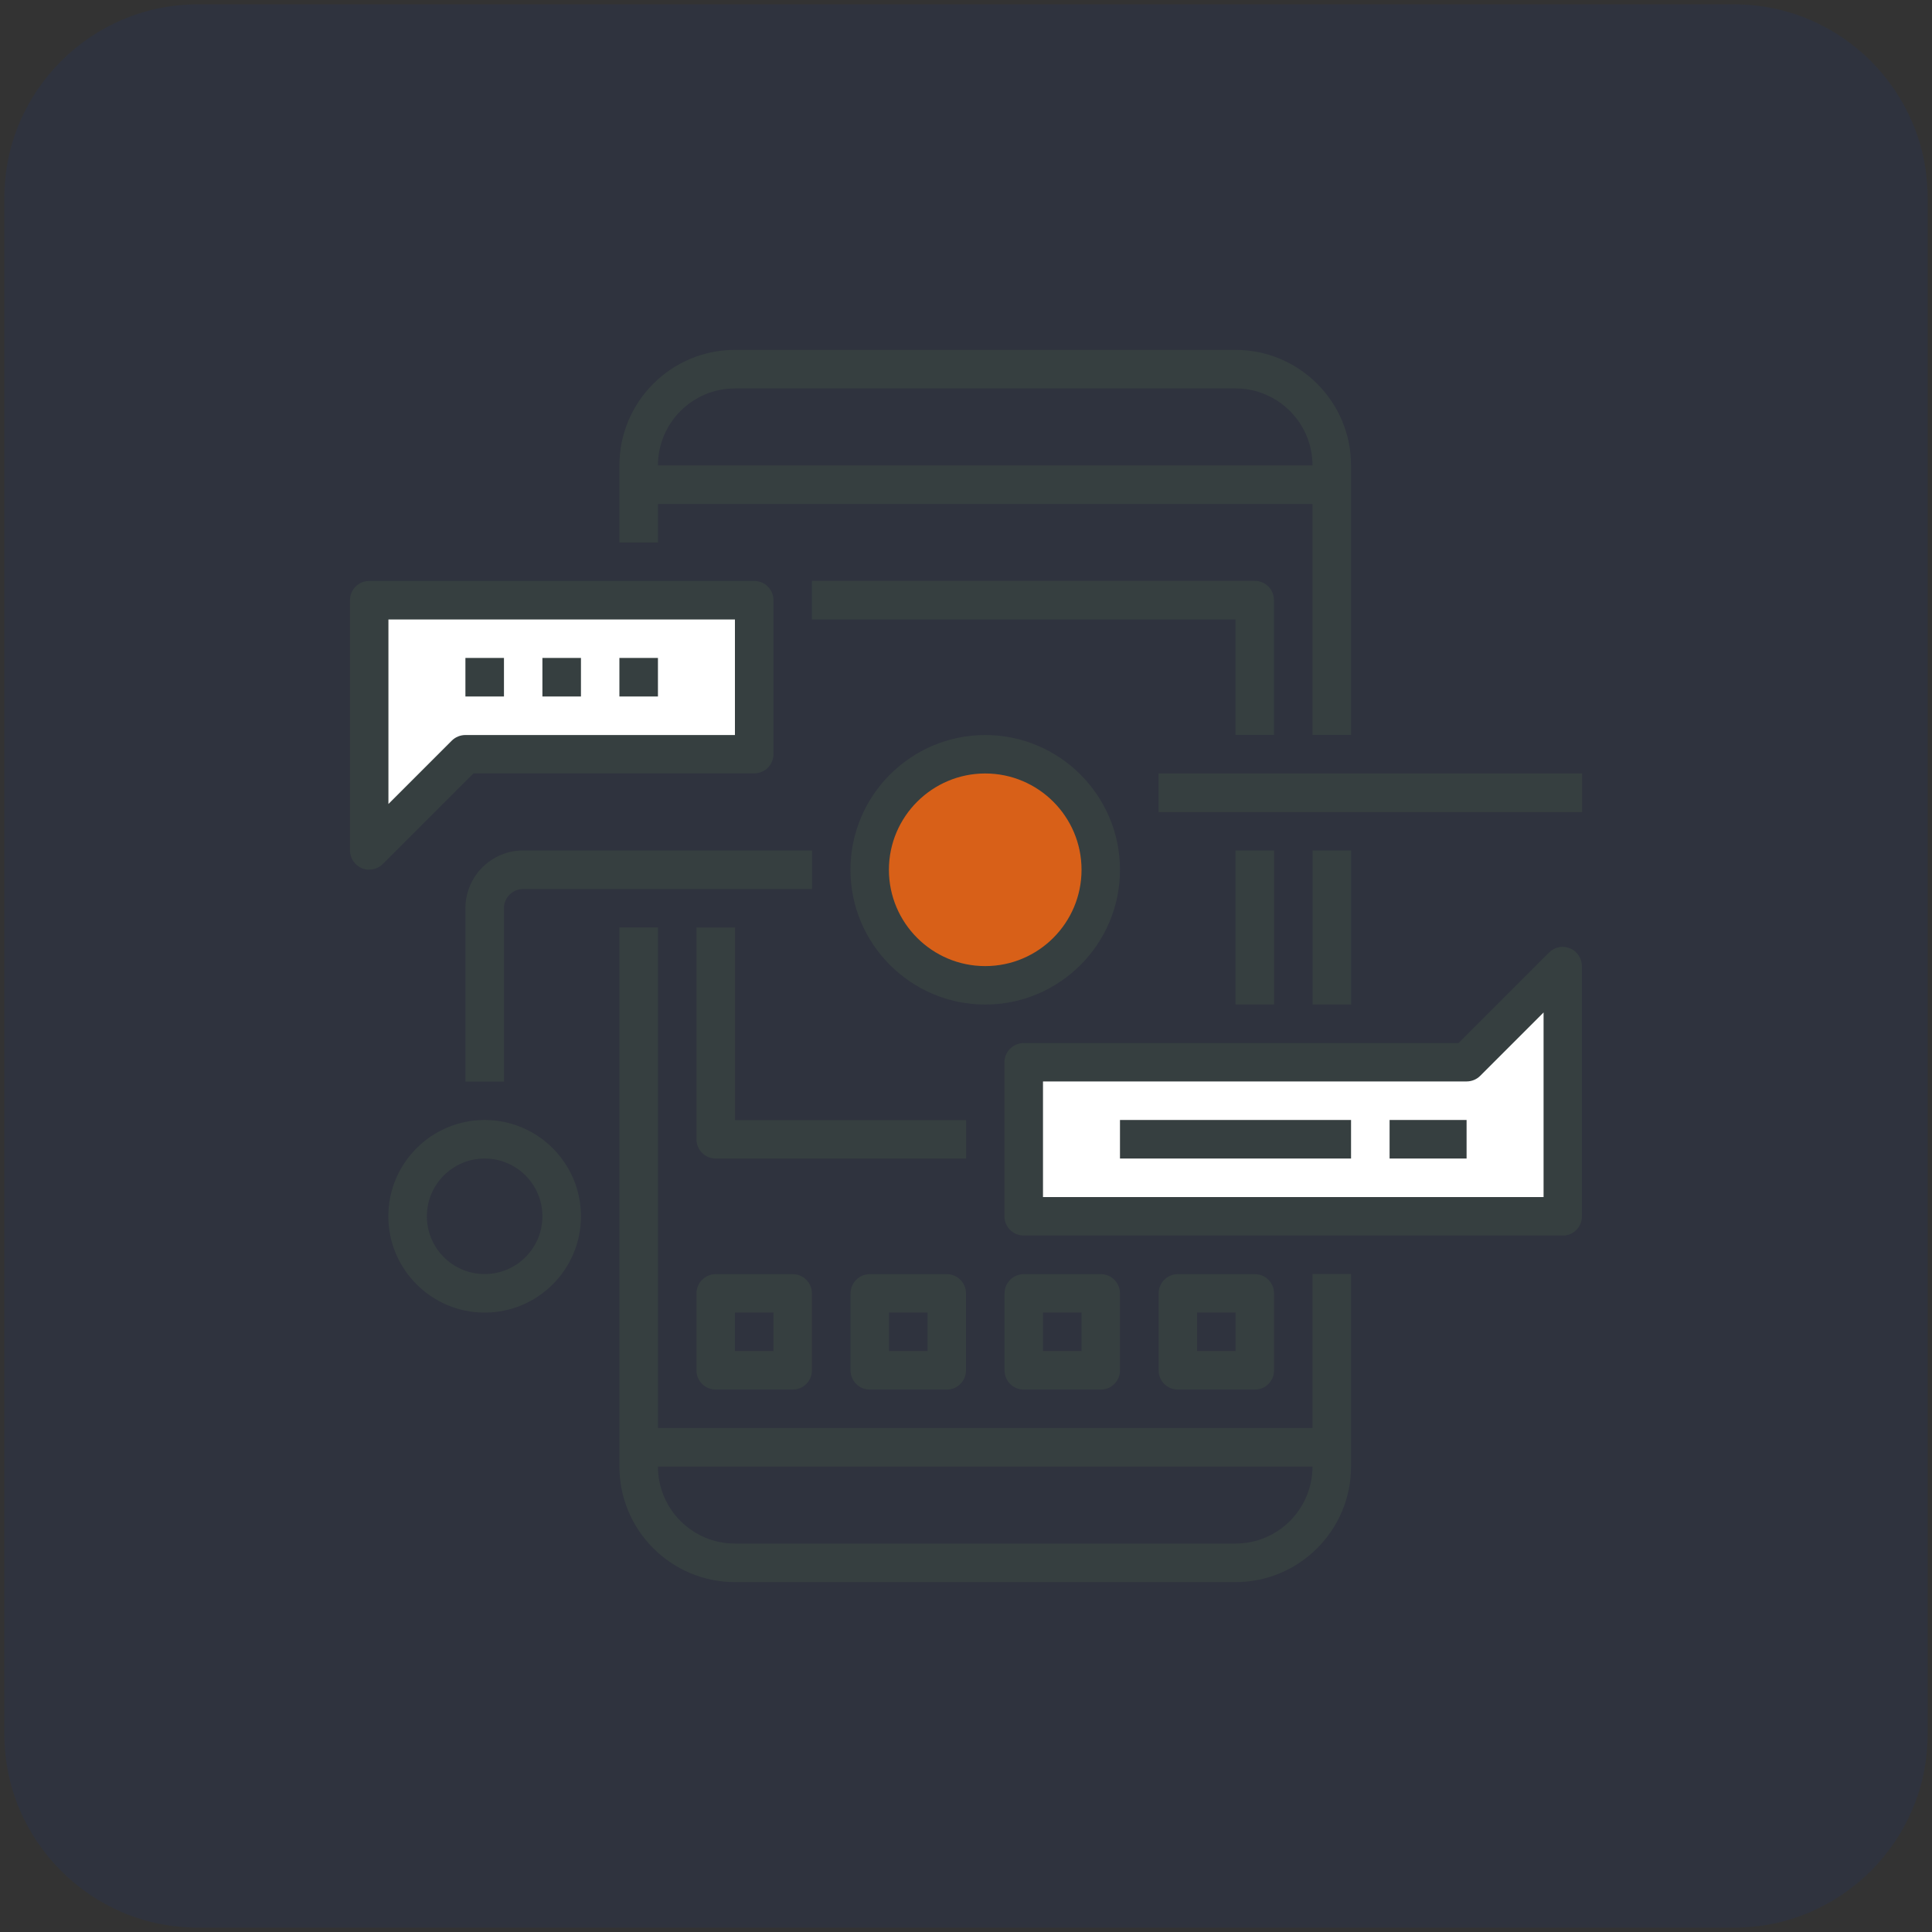 <svg xmlns="http://www.w3.org/2000/svg" id="uuid-397805c9-7098-45c2-919a-436a98e6ab3e" viewBox="0 0 200 200"><rect x="0" y="0" width="200" height="200" fill="#333333" stroke="none"/><defs><style>.uuid-5128da2d-143e-4c8c-a93e-e2bf6eeb3151{fill:#363f40;}.uuid-5128da2d-143e-4c8c-a93e-e2bf6eeb3151,.uuid-1382e624-2c05-45d1-99fa-b80285a4dd32,.uuid-d4a69cc6-acf5-45d1-89ac-581ba5b2c3c9,.uuid-82da804e-ea09-4672-996a-ebd0a462382d{stroke-width:0px;}.uuid-1382e624-2c05-45d1-99fa-b80285a4dd32{fill:#d86018;}.uuid-d4a69cc6-acf5-45d1-89ac-581ba5b2c3c9{fill:#fff;}.uuid-82da804e-ea09-4672-996a-ebd0a462382d{fill:#203468;}.uuid-cf572da7-bec6-4f13-9449-1125e2819a92{opacity:.2;}</style></defs><g class="uuid-cf572da7-bec6-4f13-9449-1125e2819a92"><path class="uuid-82da804e-ea09-4672-996a-ebd0a462382d" d="M179.55,199.55H20.45c-11,0-20-9-20-20V20.45c0-11,9-20,20-20h159.1c11,0,20,9,20,20v159.1c0,11-9,20-20,20Z"></path></g><polygon class="uuid-d4a69cc6-acf5-45d1-89ac-581ba5b2c3c9" points="40.21 62.37 38.33 68.11 38.33 80.07 38.33 84.06 38.33 86.93 48.18 78.08 78.08 77.44 78.08 62.37 40.21 62.37"></polygon><circle class="uuid-1382e624-2c05-45d1-99fa-b80285a4dd32" cx="101.99" cy="90.04" r="11.96"></circle><rect class="uuid-5128da2d-143e-4c8c-a93e-e2bf6eeb3151" x="66.12" y="48.18" width="71.75" height="3.99"></rect><rect class="uuid-5128da2d-143e-4c8c-a93e-e2bf6eeb3151" x="66.12" y="147.83" width="71.75" height="3.99"></rect><path class="uuid-5128da2d-143e-4c8c-a93e-e2bf6eeb3151" d="M127.9,163.78h-51.82c-6.59,0-11.96-5.36-11.96-11.96v-55.81h3.99v55.81c0,4.4,3.58,7.97,7.97,7.97h51.82c4.4,0,7.97-3.58,7.97-7.97v-19.93h3.99v19.93c0,6.59-5.36,11.96-11.96,11.96Z"></path><path class="uuid-5128da2d-143e-4c8c-a93e-e2bf6eeb3151" d="M139.86,76.08h-3.99v-27.9c0-4.4-3.58-7.97-7.97-7.97h-51.82c-4.4,0-7.97,3.58-7.97,7.97v7.97h-3.99v-7.97c0-6.59,5.36-11.96,11.96-11.96h51.82c6.59,0,11.96,5.36,11.96,11.96v27.9Z"></path><rect class="uuid-5128da2d-143e-4c8c-a93e-e2bf6eeb3151" x="135.88" y="88.04" width="3.99" height="15.94"></rect><polygon class="uuid-d4a69cc6-acf5-45d1-89ac-581ba5b2c3c9" points="106.78 109.74 106.19 115.94 106.19 123.22 106.48 125.91 161.44 125.91 162.33 118.78 162.33 100 154.04 107.97 152.56 109.74 106.78 109.74"></polygon><path class="uuid-5128da2d-143e-4c8c-a93e-e2bf6eeb3151" d="M38.22,90.03c-.26,0-.52-.05-.76-.15-.74-.31-1.23-1.04-1.23-1.84v-25.91c0-1.1.89-1.99,1.99-1.99h39.86c1.1,0,1.99.89,1.99,1.99v15.94c0,1.1-.89,1.99-1.99,1.99h-29.07l-9.38,9.38c-.38.38-.89.58-1.41.58ZM40.21,64.12v19.11l6.56-6.56c.37-.37.88-.58,1.41-.58h27.9v-11.96h-35.88Z"></path><path class="uuid-5128da2d-143e-4c8c-a93e-e2bf6eeb3151" d="M161.78,127.9h-55.81c-1.1,0-1.99-.89-1.99-1.99v-15.94c0-1.1.89-1.99,1.99-1.99h45.01l9.38-9.38c.57-.57,1.42-.74,2.17-.43.74.31,1.23,1.04,1.23,1.84v25.91c0,1.1-.89,1.99-1.99,1.99ZM107.97,123.92h51.82v-19.11l-6.56,6.56c-.37.37-.88.58-1.41.58h-43.85v11.96Z"></path><rect class="uuid-5128da2d-143e-4c8c-a93e-e2bf6eeb3151" x="48.18" y="68.11" width="3.99" height="3.99"></rect><rect class="uuid-5128da2d-143e-4c8c-a93e-e2bf6eeb3151" x="56.15" y="68.11" width="3.99" height="3.99"></rect><rect class="uuid-5128da2d-143e-4c8c-a93e-e2bf6eeb3151" x="64.12" y="68.11" width="3.99" height="3.99"></rect><rect class="uuid-5128da2d-143e-4c8c-a93e-e2bf6eeb3151" x="115.94" y="115.94" width="23.92" height="3.99"></rect><rect class="uuid-5128da2d-143e-4c8c-a93e-e2bf6eeb3151" x="143.85" y="115.94" width="7.97" height="3.99"></rect><path class="uuid-5128da2d-143e-4c8c-a93e-e2bf6eeb3151" d="M82.06,143.85h-7.97c-1.1,0-1.99-.89-1.99-1.99v-7.97c0-1.1.89-1.99,1.99-1.99h7.97c1.1,0,1.99.89,1.99,1.99v7.97c0,1.1-.89,1.99-1.99,1.99ZM76.08,139.86h3.99v-3.99h-3.99v3.99Z"></path><path class="uuid-5128da2d-143e-4c8c-a93e-e2bf6eeb3151" d="M98.01,143.85h-7.97c-1.1,0-1.99-.89-1.99-1.99v-7.97c0-1.1.89-1.99,1.99-1.99h7.97c1.1,0,1.99.89,1.99,1.99v7.97c0,1.1-.89,1.99-1.99,1.99ZM92.03,139.86h3.99v-3.99h-3.99v3.99Z"></path><path class="uuid-5128da2d-143e-4c8c-a93e-e2bf6eeb3151" d="M113.95,143.85h-7.97c-1.1,0-1.99-.89-1.99-1.99v-7.97c0-1.1.89-1.99,1.99-1.99h7.97c1.1,0,1.99.89,1.99,1.99v7.97c0,1.1-.89,1.99-1.99,1.99ZM107.97,139.86h3.99v-3.99h-3.99v3.99Z"></path><path class="uuid-5128da2d-143e-4c8c-a93e-e2bf6eeb3151" d="M129.9,143.85h-7.97c-1.1,0-1.99-.89-1.99-1.99v-7.97c0-1.1.89-1.99,1.99-1.99h7.97c1.1,0,1.99.89,1.99,1.99v7.97c0,1.1-.89,1.99-1.99,1.99ZM123.92,139.86h3.99v-3.99h-3.99v3.99Z"></path><path class="uuid-5128da2d-143e-4c8c-a93e-e2bf6eeb3151" d="M101.99,103.99c-7.69,0-13.95-6.26-13.95-13.95s6.26-13.95,13.95-13.95,13.95,6.26,13.95,13.95-6.26,13.95-13.95,13.95ZM101.99,80.07c-5.49,0-9.97,4.47-9.97,9.97s4.47,9.97,9.97,9.97,9.97-4.47,9.97-9.97-4.47-9.97-9.97-9.97Z"></path><path class="uuid-5128da2d-143e-4c8c-a93e-e2bf6eeb3151" d="M100,119.93h-25.91c-1.1,0-1.99-.89-1.99-1.99v-21.92h3.99v19.93h23.92v3.99Z"></path><rect class="uuid-5128da2d-143e-4c8c-a93e-e2bf6eeb3151" x="127.9" y="88.04" width="3.99" height="15.94"></rect><path class="uuid-5128da2d-143e-4c8c-a93e-e2bf6eeb3151" d="M131.89,76.08h-3.99v-11.96h-43.85v-3.99h45.84c1.1,0,1.99.89,1.99,1.99v13.95Z"></path><rect class="uuid-5128da2d-143e-4c8c-a93e-e2bf6eeb3151" x="119.93" y="80.07" width="43.85" height="3.99"></rect><path class="uuid-5128da2d-143e-4c8c-a93e-e2bf6eeb3151" d="M52.17,111.96h-3.99v-17.94c0-3.3,2.68-5.98,5.98-5.98h29.9v3.99h-29.9c-1.1,0-1.99.89-1.99,1.99v17.94Z"></path><path class="uuid-5128da2d-143e-4c8c-a93e-e2bf6eeb3151" d="M50.17,135.88c-5.49,0-9.97-4.47-9.97-9.97s4.47-9.97,9.97-9.97,9.97,4.47,9.97,9.97-4.47,9.97-9.97,9.97ZM50.17,119.93c-3.3,0-5.98,2.68-5.98,5.98s2.68,5.98,5.98,5.98,5.98-2.68,5.98-5.98-2.68-5.98-5.98-5.98Z"></path></svg>